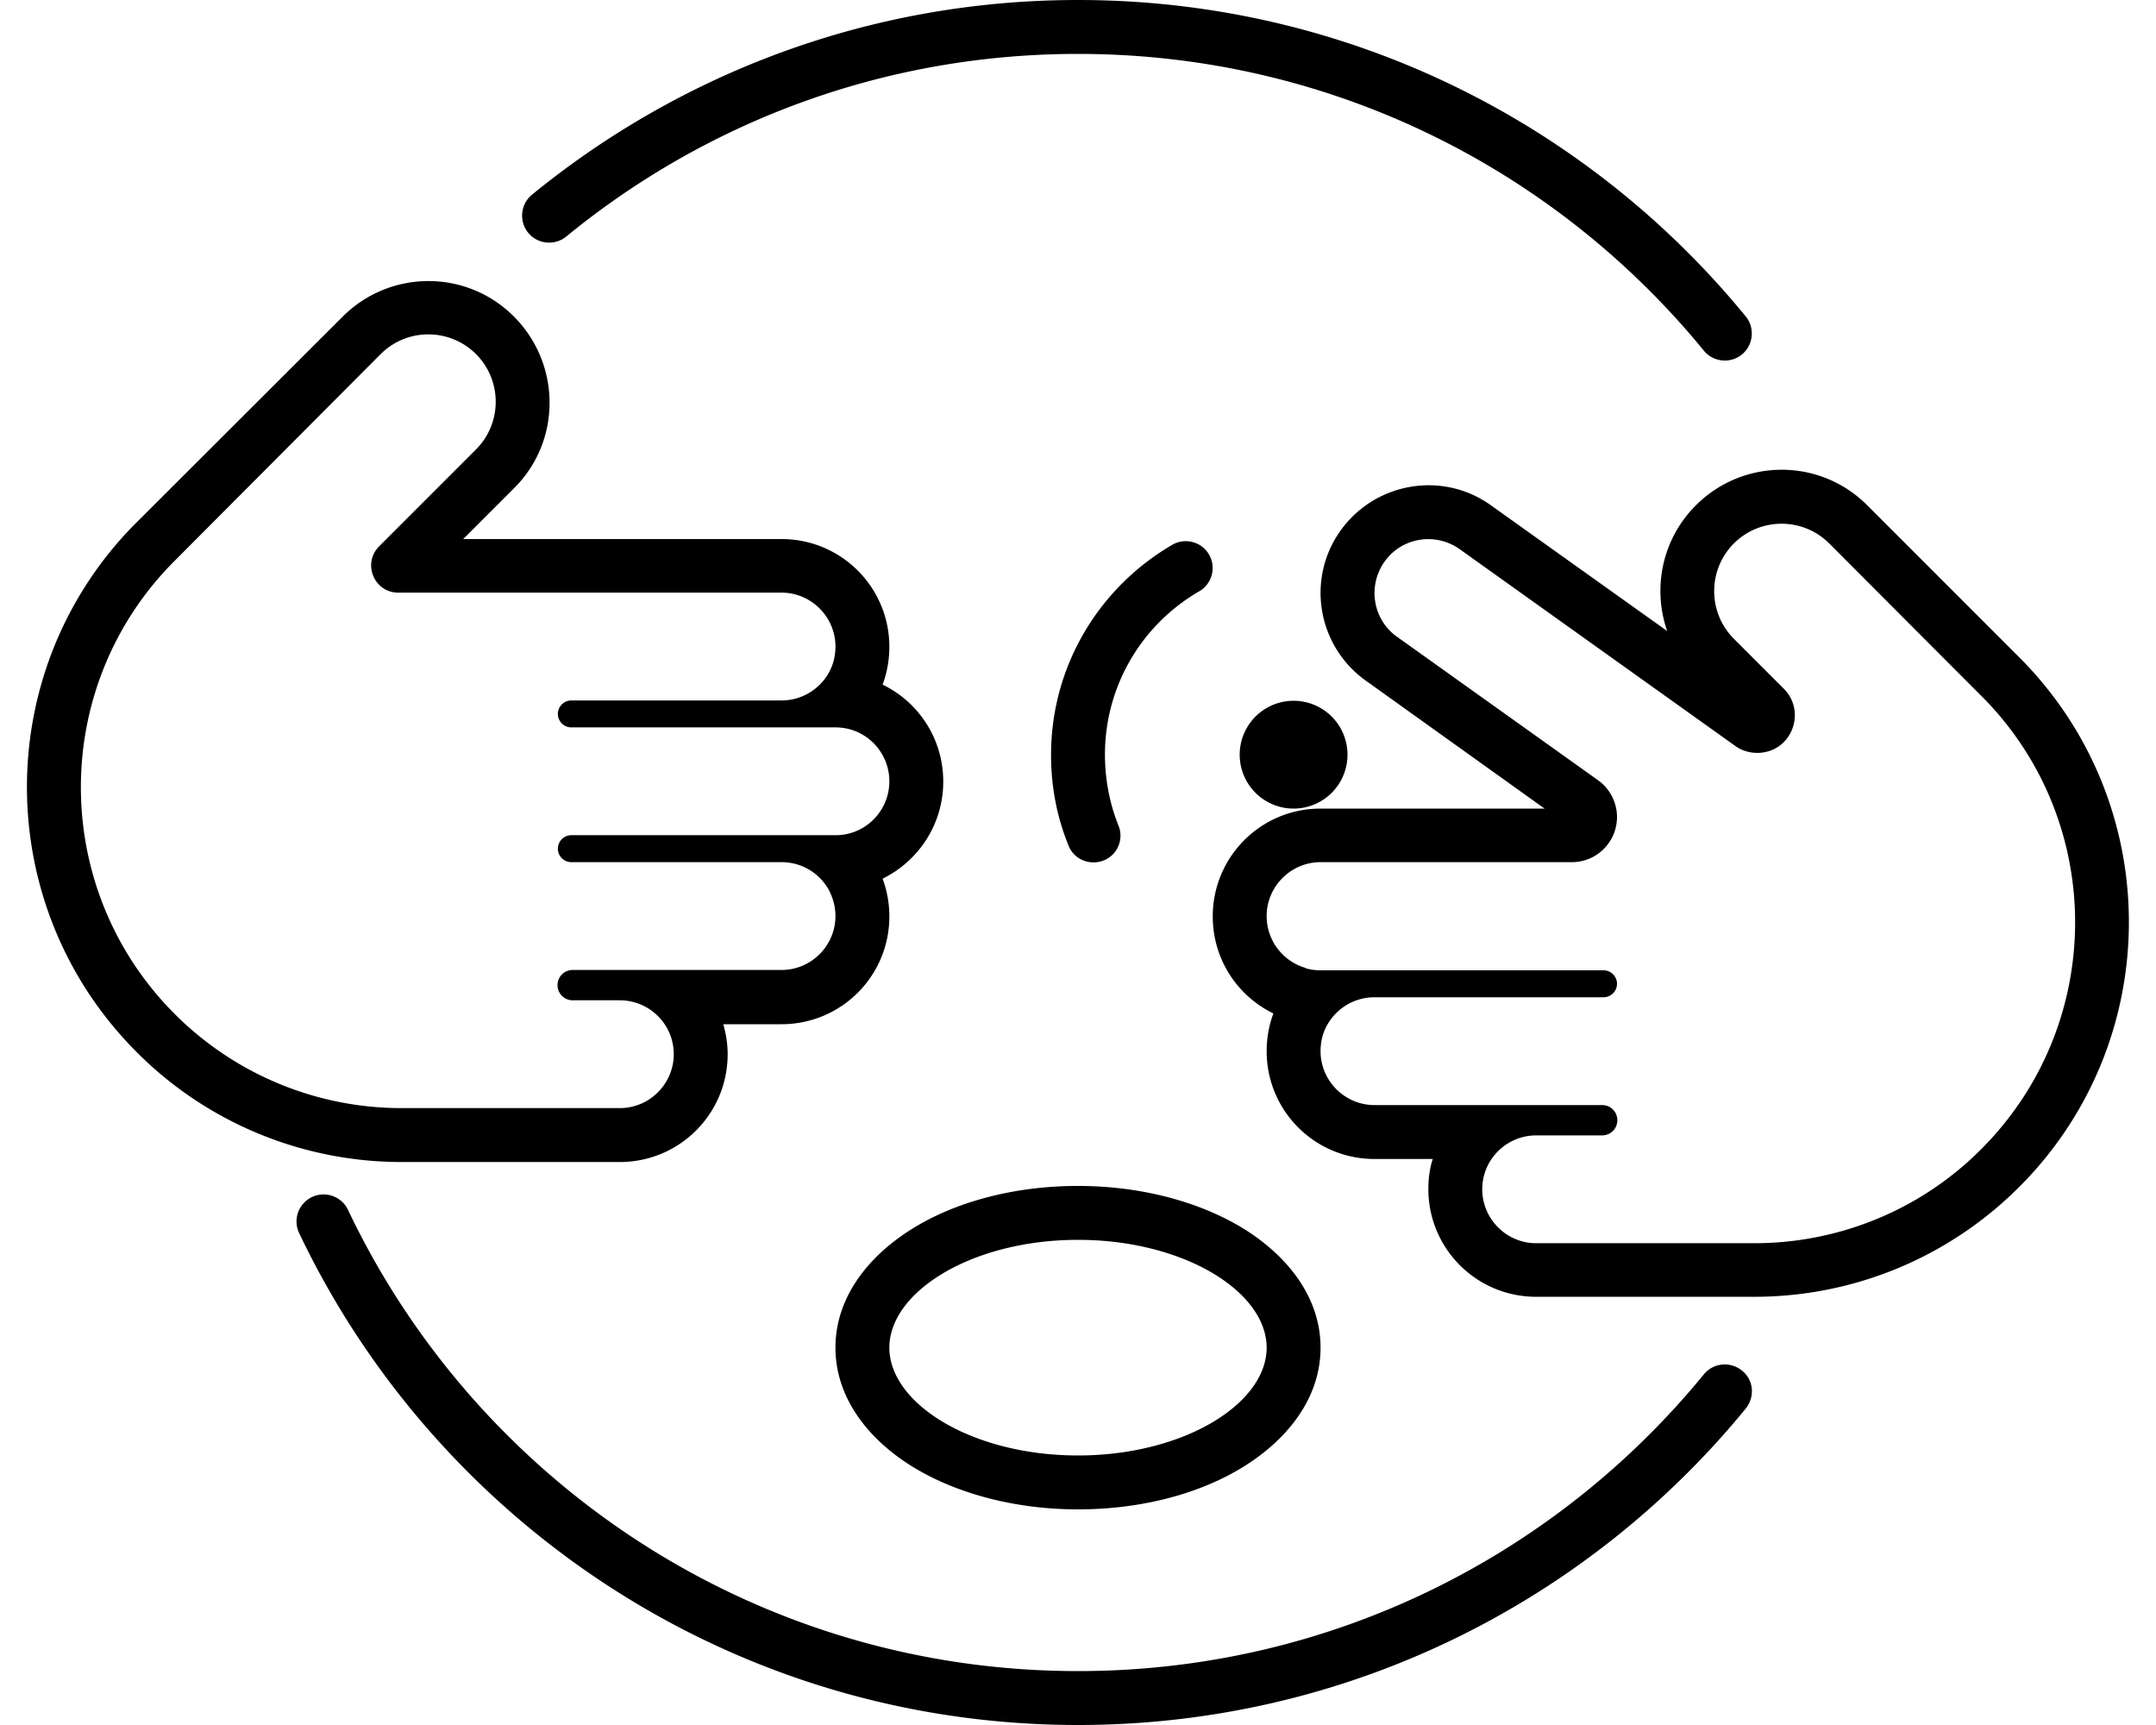 <svg xmlns="http://www.w3.org/2000/svg" viewBox="0 0 640 512"><!--! Font Awesome Pro 6.4.2 by @fontawesome - https://fontawesome.com License - https://fontawesome.com/license (Commercial License) Copyright 2023 Fonticons, Inc. --><path d="M320 16c-57.7 0-110.5 20.3-151.9 54.2c-3.4 2.8-8.5 2.3-11.3-1.1s-2.3-8.5 1.1-11.3C202.1 21.7 258.5 0 320 0c79.9 0 151.3 36.6 198.2 93.9c2.8 3.4 2.3 8.5-1.1 11.3s-8.5 2.3-11.3-1.1C461.8 50.3 394.9 16 320 16zM92.6 355.3c4-1.9 8.8-.2 10.7 3.8C141.8 440.1 224.4 496 320 496c74.9 0 141.8-34.3 185.8-88.1c2.8-3.4 7.8-3.9 11.3-1.1s3.9 7.8 1.1 11.3C471.3 475.4 399.9 512 320 512c-102 0-190.1-59.7-231.2-146c-1.9-4-.2-8.8 3.8-10.7zm-52-200.3L101.7 94c14.1-14.1 36.9-14.1 50.9 0s14.1 36.9 0 50.9L137.5 160H232c17.7 0 32 14.3 32 32c0 3.9-.7 7.7-2 11.2c10.7 5.2 18 16.1 18 28.8s-7.4 23.6-18 28.8c1.3 3.5 2 7.3 2 11.2c0 17.7-14.3 32-32 32H214.7c.8 2.8 1.3 5.8 1.3 8.9c0 17.7-14.3 32-32 32H119.2c-29.5 0-57.8-11.7-78.6-32.6C-2.5 269.2-2.9 199.5 39.6 156l.1-.1 0 0 .8-.8 0 0zM197.3 304c-2.9-4.3-7.8-7.1-13.3-7.1h-3.3H170c-2.5 0-4.5-2-4.5-4.5s2-4.5 4.5-4.5h10.7H184h20.1H232c8.8 0 16-7.2 16-16c0-2.9-.8-5.6-2.1-8c-2.8-4.8-7.9-8-13.9-8H180.9 169.6c-2.2 0-4-1.8-4-4s1.8-4 4-4h11.3l51.1 0h16c1.5 0 3-.2 4.4-.6c6.7-1.9 11.6-8.1 11.6-15.4s-4.9-13.5-11.6-15.4c-1.4-.4-2.9-.6-4.4-.6H232 180.9 169.6c-2.2 0-4-1.8-4-4s1.8-4 4-4h11.3l51.1 0c5.9 0 11.1-3.2 13.9-8c1.4-2.4 2.1-5.1 2.1-8c0-8.8-7.2-16-16-16H118.2c-7.1 0-10.7-8.6-5.7-13.7l28.8-28.8c7.8-7.8 7.8-20.5 0-28.3s-20.5-7.8-28.3 0L51.9 166.4l-.8 .8C14.7 204.4 15 264.1 51.9 301c17.9 17.9 42.1 27.9 67.3 27.9H184c8.8 0 16-7.2 16-16c0-3.3-1-6.4-2.7-8.9zM599.4 195.1l0 0 .8 .8 .1 .1 0 0c42.5 43.5 42.2 113.2-.9 156.3c-20.9 20.9-49.1 32.6-78.6 32.6H456c-17.7 0-32-14.3-32-32c0-3.1 .4-6.1 1.3-8.9H408c-17.7 0-32-14.3-32-32c0-3.9 .7-7.7 2-11.2c-10.7-5.2-18-16.1-18-28.8c0-17.7 14.3-32 32-32l66.5 0-53.1-38c-14.4-10.3-17.7-30.3-7.4-44.6s30.3-17.7 44.6-7.4l52.3 37.3c-4.4-12.6-1.6-27.2 8.5-37.3c14.1-14.1 36.9-14.1 50.9 0l45.1 45.1zM387.6 287.4c1.4 .4 2.9 .6 4.4 .6h16 56.7H476c2.2 0 4 1.8 4 4s-1.8 4-4 4H464.7 408c-5.9 0-11.1 3.2-13.9 8c-1.4 2.4-2.1 5.1-2.1 8c0 8.8 7.2 16 16 16h27.9l20.1 0h8.9 10.7c2.5 0 4.5 2 4.5 4.5s-2 4.5-4.5 4.5H464.9 456c-5.5 0-10.4 2.8-13.3 7.1c-1.7 2.5-2.7 5.6-2.7 8.9c0 8.8 7.2 16 16 16h64.8c25.2 0 49.5-10 67.3-27.9c36.9-36.9 37.2-96.6 .8-133.8l-.8-.8L543 161.3c-7.8-7.8-20.5-7.8-28.3 0s-7.8 20.5 0 28.3l14.8 14.8c6.6 6.6 2.7 18-6.6 19c-2.8 .3-5.6-.4-7.8-2L433.3 163c-7.2-5.1-17.2-3.5-22.3 3.7s-3.5 17.2 3.7 22.3l59.7 42.6c3.5 2.5 5.6 6.6 5.6 10.9c0 7.4-6 13.4-13.4 13.4H392c-8.8 0-16 7.2-16 16c0 7.3 4.9 13.5 11.6 15.4zM264 400c0 7.3 4.8 15.1 15 21.5c10.1 6.3 24.6 10.5 41 10.5s30.9-4.2 41-10.5c10.2-6.4 15-14.2 15-21.5s-4.8-15.1-15-21.5c-10.1-6.3-24.6-10.5-41-10.5s-30.9 4.2-41 10.5c-10.2 6.4-15 14.2-15 21.5zm56-48c18.9 0 36.5 4.8 49.5 12.9C382.4 373 392 385.2 392 400s-9.6 27-22.5 35.1c-13 8.2-30.6 12.9-49.5 12.9s-36.5-4.8-49.5-12.9C257.6 427 248 414.8 248 400s9.6-27 22.5-35.1c13-8.2 30.6-12.9 49.5-12.9zm38.9-187.4c2.2 3.8 .9 8.7-2.9 10.9c-16.8 9.7-28 27.8-28 48.5c0 7.4 1.4 14.5 4 21c1.7 4.1-.3 8.8-4.4 10.4s-8.8-.3-10.4-4.4c-3.4-8.3-5.2-17.4-5.2-26.9c0-26.7 14.5-49.9 36-62.4c3.8-2.2 8.7-.9 10.9 2.9zM384 208a16 16 0 1 1 0 32 16 16 0 1 1 0-32z"/></svg>